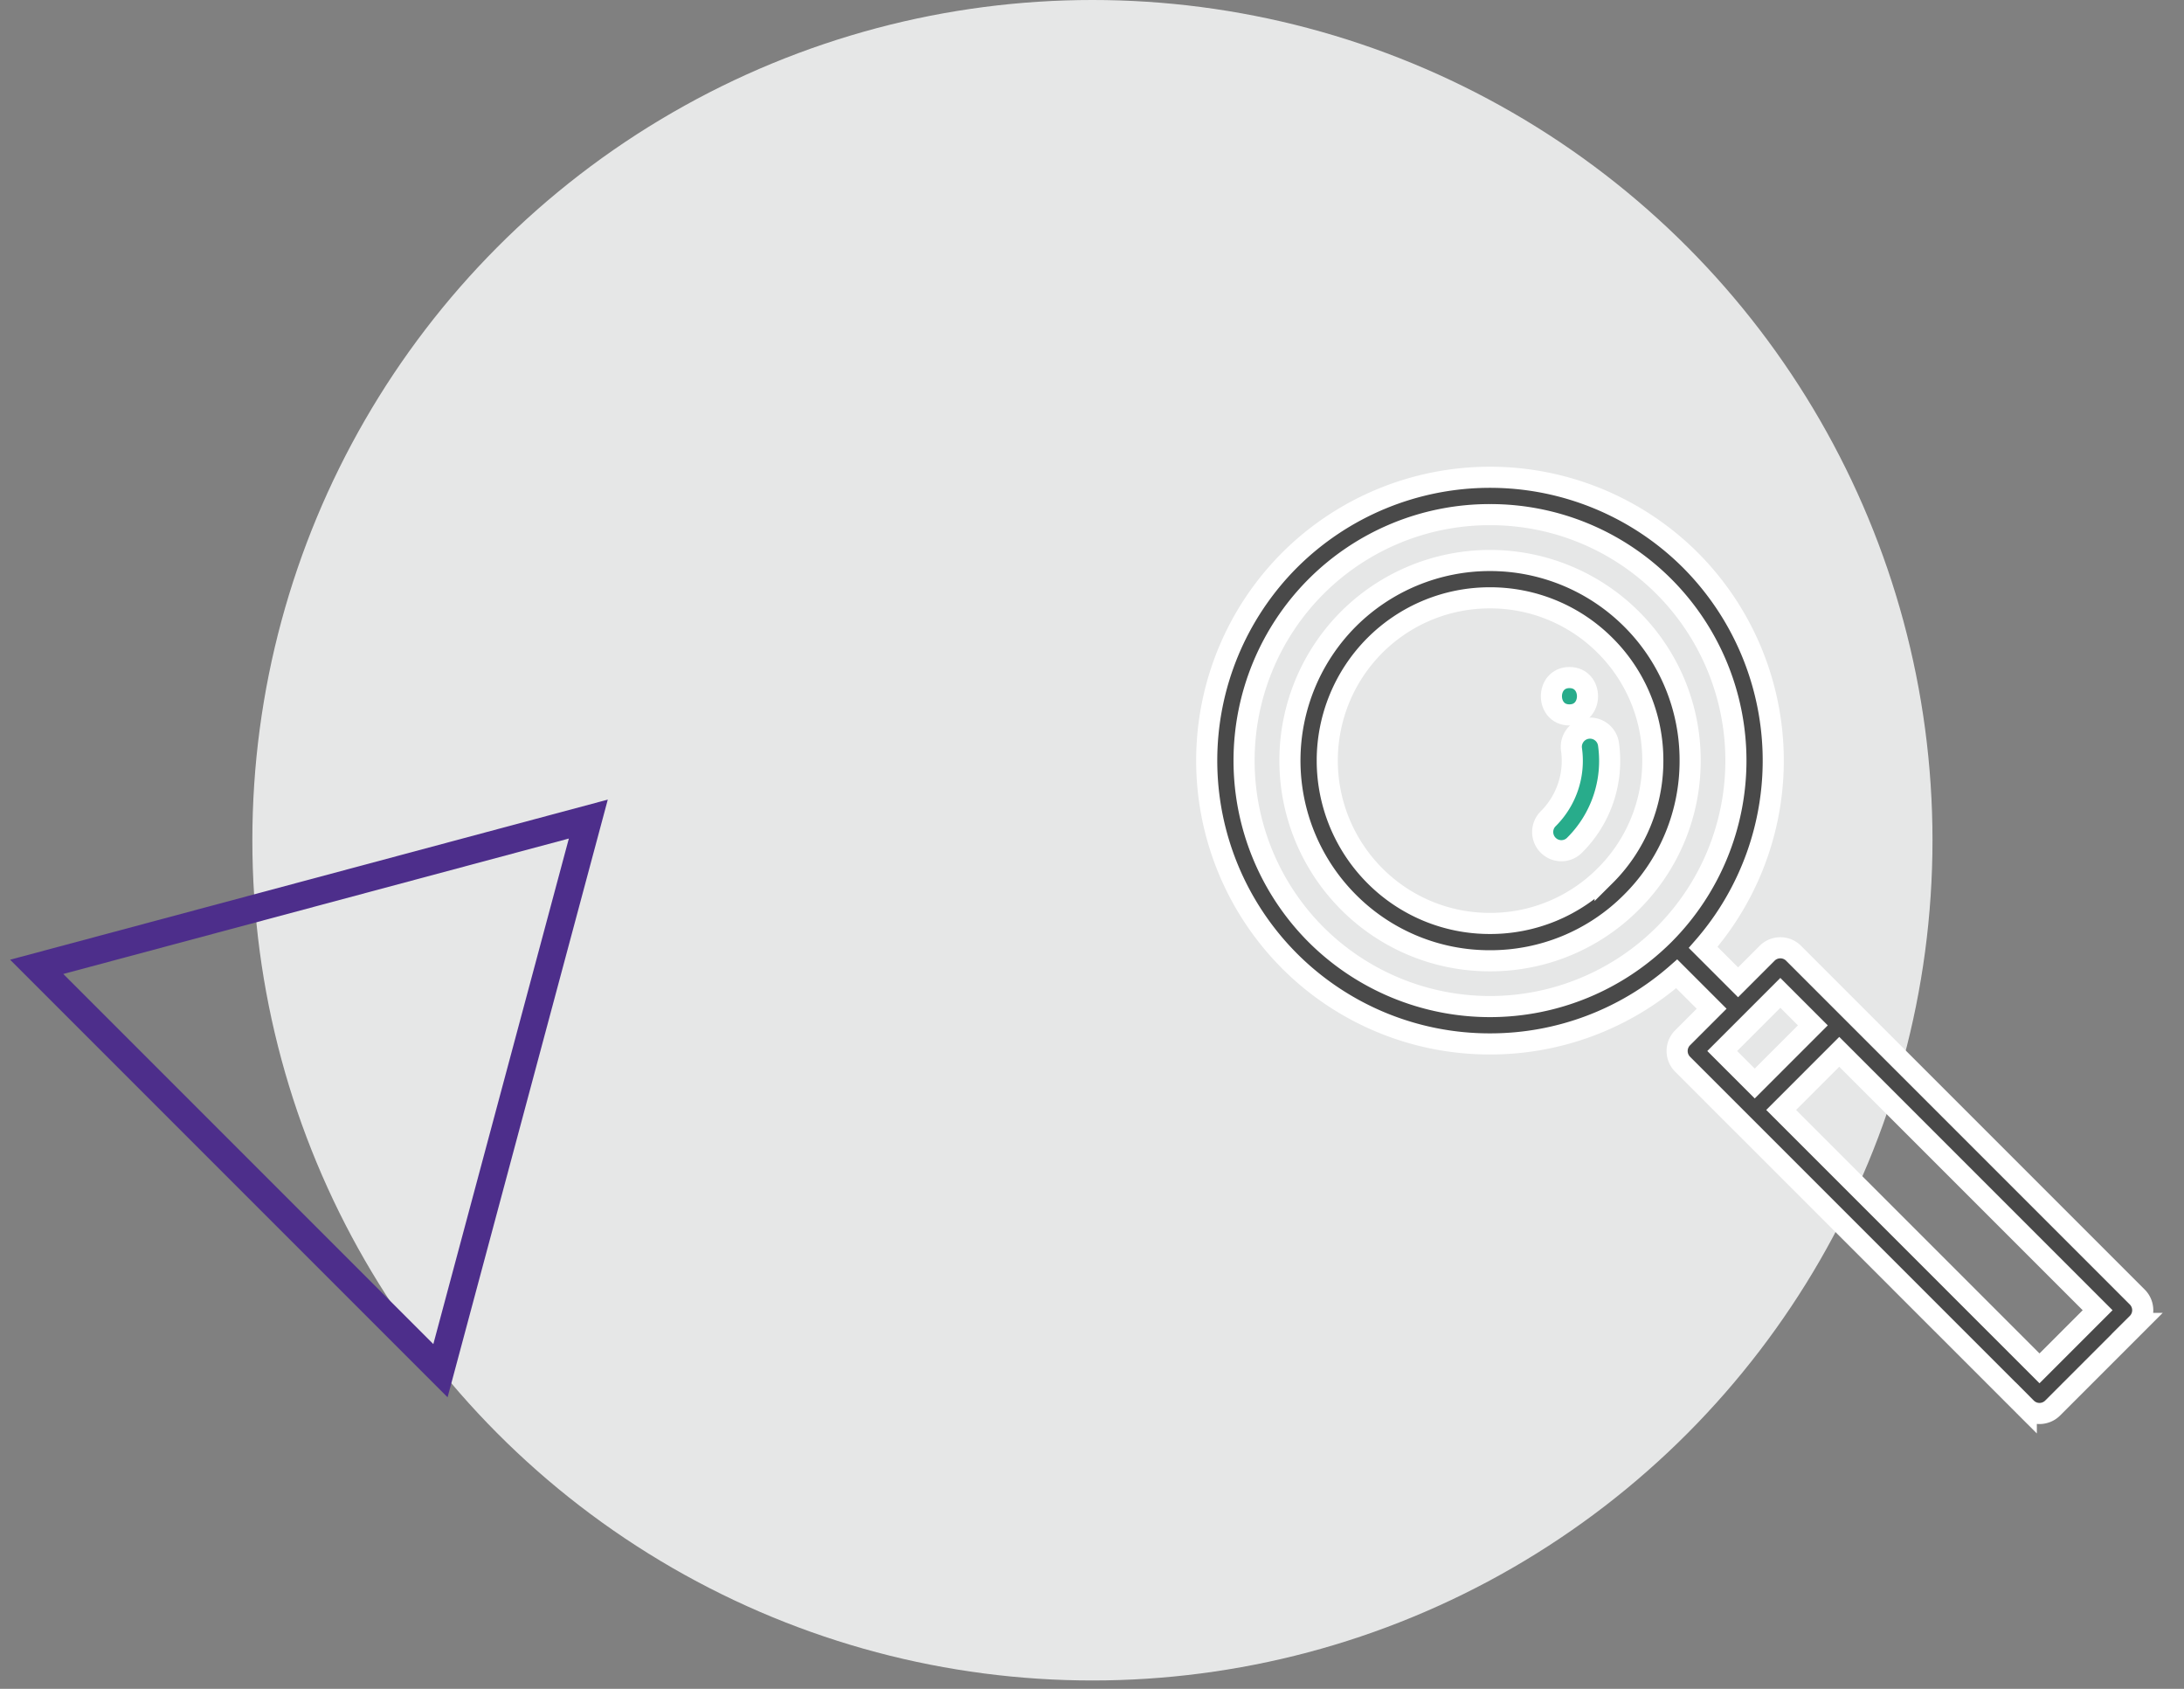 <svg xmlns="http://www.w3.org/2000/svg" xmlns:xlink="http://www.w3.org/1999/xlink" width="238" height="184" viewBox="0 0 238 184">
  <rect x="0" y="0" width="238" height="184" fill="#808080" stroke="none"/>
  <defs>
    <clipPath id="clip-path">
      <rect id="Rectángulo_554" data-name="Rectángulo 554" width="238" height="184" transform="translate(648 2449)" fill="#fff" stroke="#707070" stroke-width="1"/>
    </clipPath>
  </defs>
  <g id="Enmascarar_grupo_78" data-name="Enmascarar grupo 78" transform="translate(-648 -2449)" clip-path="url(#clip-path)">
    <g id="Grupo_574" data-name="Grupo 574" transform="translate(9.5 10)">
      <circle id="Elipse_13" data-name="Elipse 13" cx="91.546" cy="91.546" r="91.546" transform="translate(666 2439)" fill="#e6e7e7"/>
      <path id="Trazado_111" data-name="Trazado 111" d="M88.014,348,27.9,364.1l44,44Z" transform="translate(614.598 2180.241)" fill="none" stroke="#4d2e8b" stroke-miterlimit="10" stroke-width="3"/>
      <g id="Grupo_238" data-name="Grupo 238" transform="translate(1148.373 1791.571)" style="mix-blend-mode: multiply;isolation: isolate">
        <g id="Grupo_231" data-name="Grupo 231" transform="translate(-378.372 699.429)">
          <g id="Grupo_230" data-name="Grupo 230">
            <path id="Trazado_241" data-name="Trazado 241" d="M-276.968,788.742l-31.018-31.018-.03-.03-6.406-6.406a2.036,2.036,0,0,0-2.878,0l-3.167,3.167-3.806-3.805a30.928,30.928,0,0,0-1.39-42.191h0a30.925,30.925,0,0,0-43.679,0,30.924,30.924,0,0,0,0,43.678,30.793,30.793,0,0,0,21.839,9.03,30.8,30.8,0,0,0,20.351-7.639l3.805,3.805-3.167,3.167a2.036,2.036,0,0,0,0,2.878l6.42,6.421c.018.019.037.037.056.055l30.979,30.979a2.036,2.036,0,0,0,1.439.6,2.035,2.035,0,0,0,1.439-.6l9.212-9.212a2.036,2.036,0,0,0,.6-1.439A2.036,2.036,0,0,0-276.968,788.742Zm-51.573-39.484h0a26.849,26.849,0,0,1-37.921,0,26.849,26.849,0,0,1,0-37.921A26.734,26.734,0,0,1-347.5,703.5a26.733,26.733,0,0,1,18.96,7.84A26.849,26.849,0,0,1-328.541,749.258Zm6.346,12.681,6.334-6.334,3.543,3.543-6.334,6.334Zm34.576,34.576-28.154-28.154,6.333-6.333,28.154,28.154Z" transform="translate(378.372 -699.429)" fill="#494949" stroke="#fff" stroke-miterlimit="10" stroke-width="2.3"/>
          </g>
        </g>
        <g id="Grupo_233" data-name="Grupo 233" transform="translate(-369.304 708.497)">
          <g id="Grupo_232" data-name="Grupo 232" transform="translate(0 0)">
            <path id="Trazado_242" data-name="Trazado 242" d="M-324.354,722.6a21.838,21.838,0,0,0-30.846,0,21.838,21.838,0,0,0,0,30.846,21.67,21.67,0,0,0,15.424,6.389,21.662,21.662,0,0,0,15.422-6.389,21.665,21.665,0,0,0,6.389-15.422A21.667,21.667,0,0,0-324.354,722.6Zm-2.878,27.967a17.621,17.621,0,0,1-12.544,5.2,17.627,17.627,0,0,1-12.546-5.2,17.763,17.763,0,0,1,0-25.089,17.687,17.687,0,0,1,12.546-5.187,17.687,17.687,0,0,1,12.544,5.187,17.625,17.625,0,0,1,5.2,12.545A17.623,17.623,0,0,1-327.232,750.569Z" transform="translate(361.577 -716.224)" fill="#494949" stroke="#fff" stroke-miterlimit="10" stroke-width="2.3"/>
          </g>
        </g>
        <g id="Grupo_235" data-name="Grupo 235" transform="translate(-341.76 726.76)">
          <g id="Grupo_234" data-name="Grupo 234" transform="translate(0 0)">
            <path id="Trazado_243" data-name="Trazado 243" d="M-303.39,751.809a2.035,2.035,0,0,0-2.293-1.74,2.035,2.035,0,0,0-1.74,2.293,8.9,8.9,0,0,1-2.543,7.565,2.036,2.036,0,0,0,0,2.879,2.029,2.029,0,0,0,1.439.6,2.029,2.029,0,0,0,1.439-.6A12.94,12.94,0,0,0-303.39,751.809Z" transform="translate(310.562 -750.049)" fill="#28ac8b" stroke="#fff" stroke-miterlimit="10" stroke-width="2.3"/>
          </g>
        </g>
        <g id="Grupo_237" data-name="Grupo 237" transform="translate(-340.809 721.251)">
          <g id="Grupo_236" data-name="Grupo 236">
            <path id="Trazado_244" data-name="Trazado 244" d="M-306.834,739.846c-2.619,0-2.623,4.07,0,4.07S-304.211,739.846-306.834,739.846Z" transform="translate(308.8 -739.846)" fill="#28ac8b" stroke="#fff" stroke-miterlimit="10" stroke-width="2.3"/>
          </g>
        </g>
      </g>
    </g>
  </g>
</svg>
